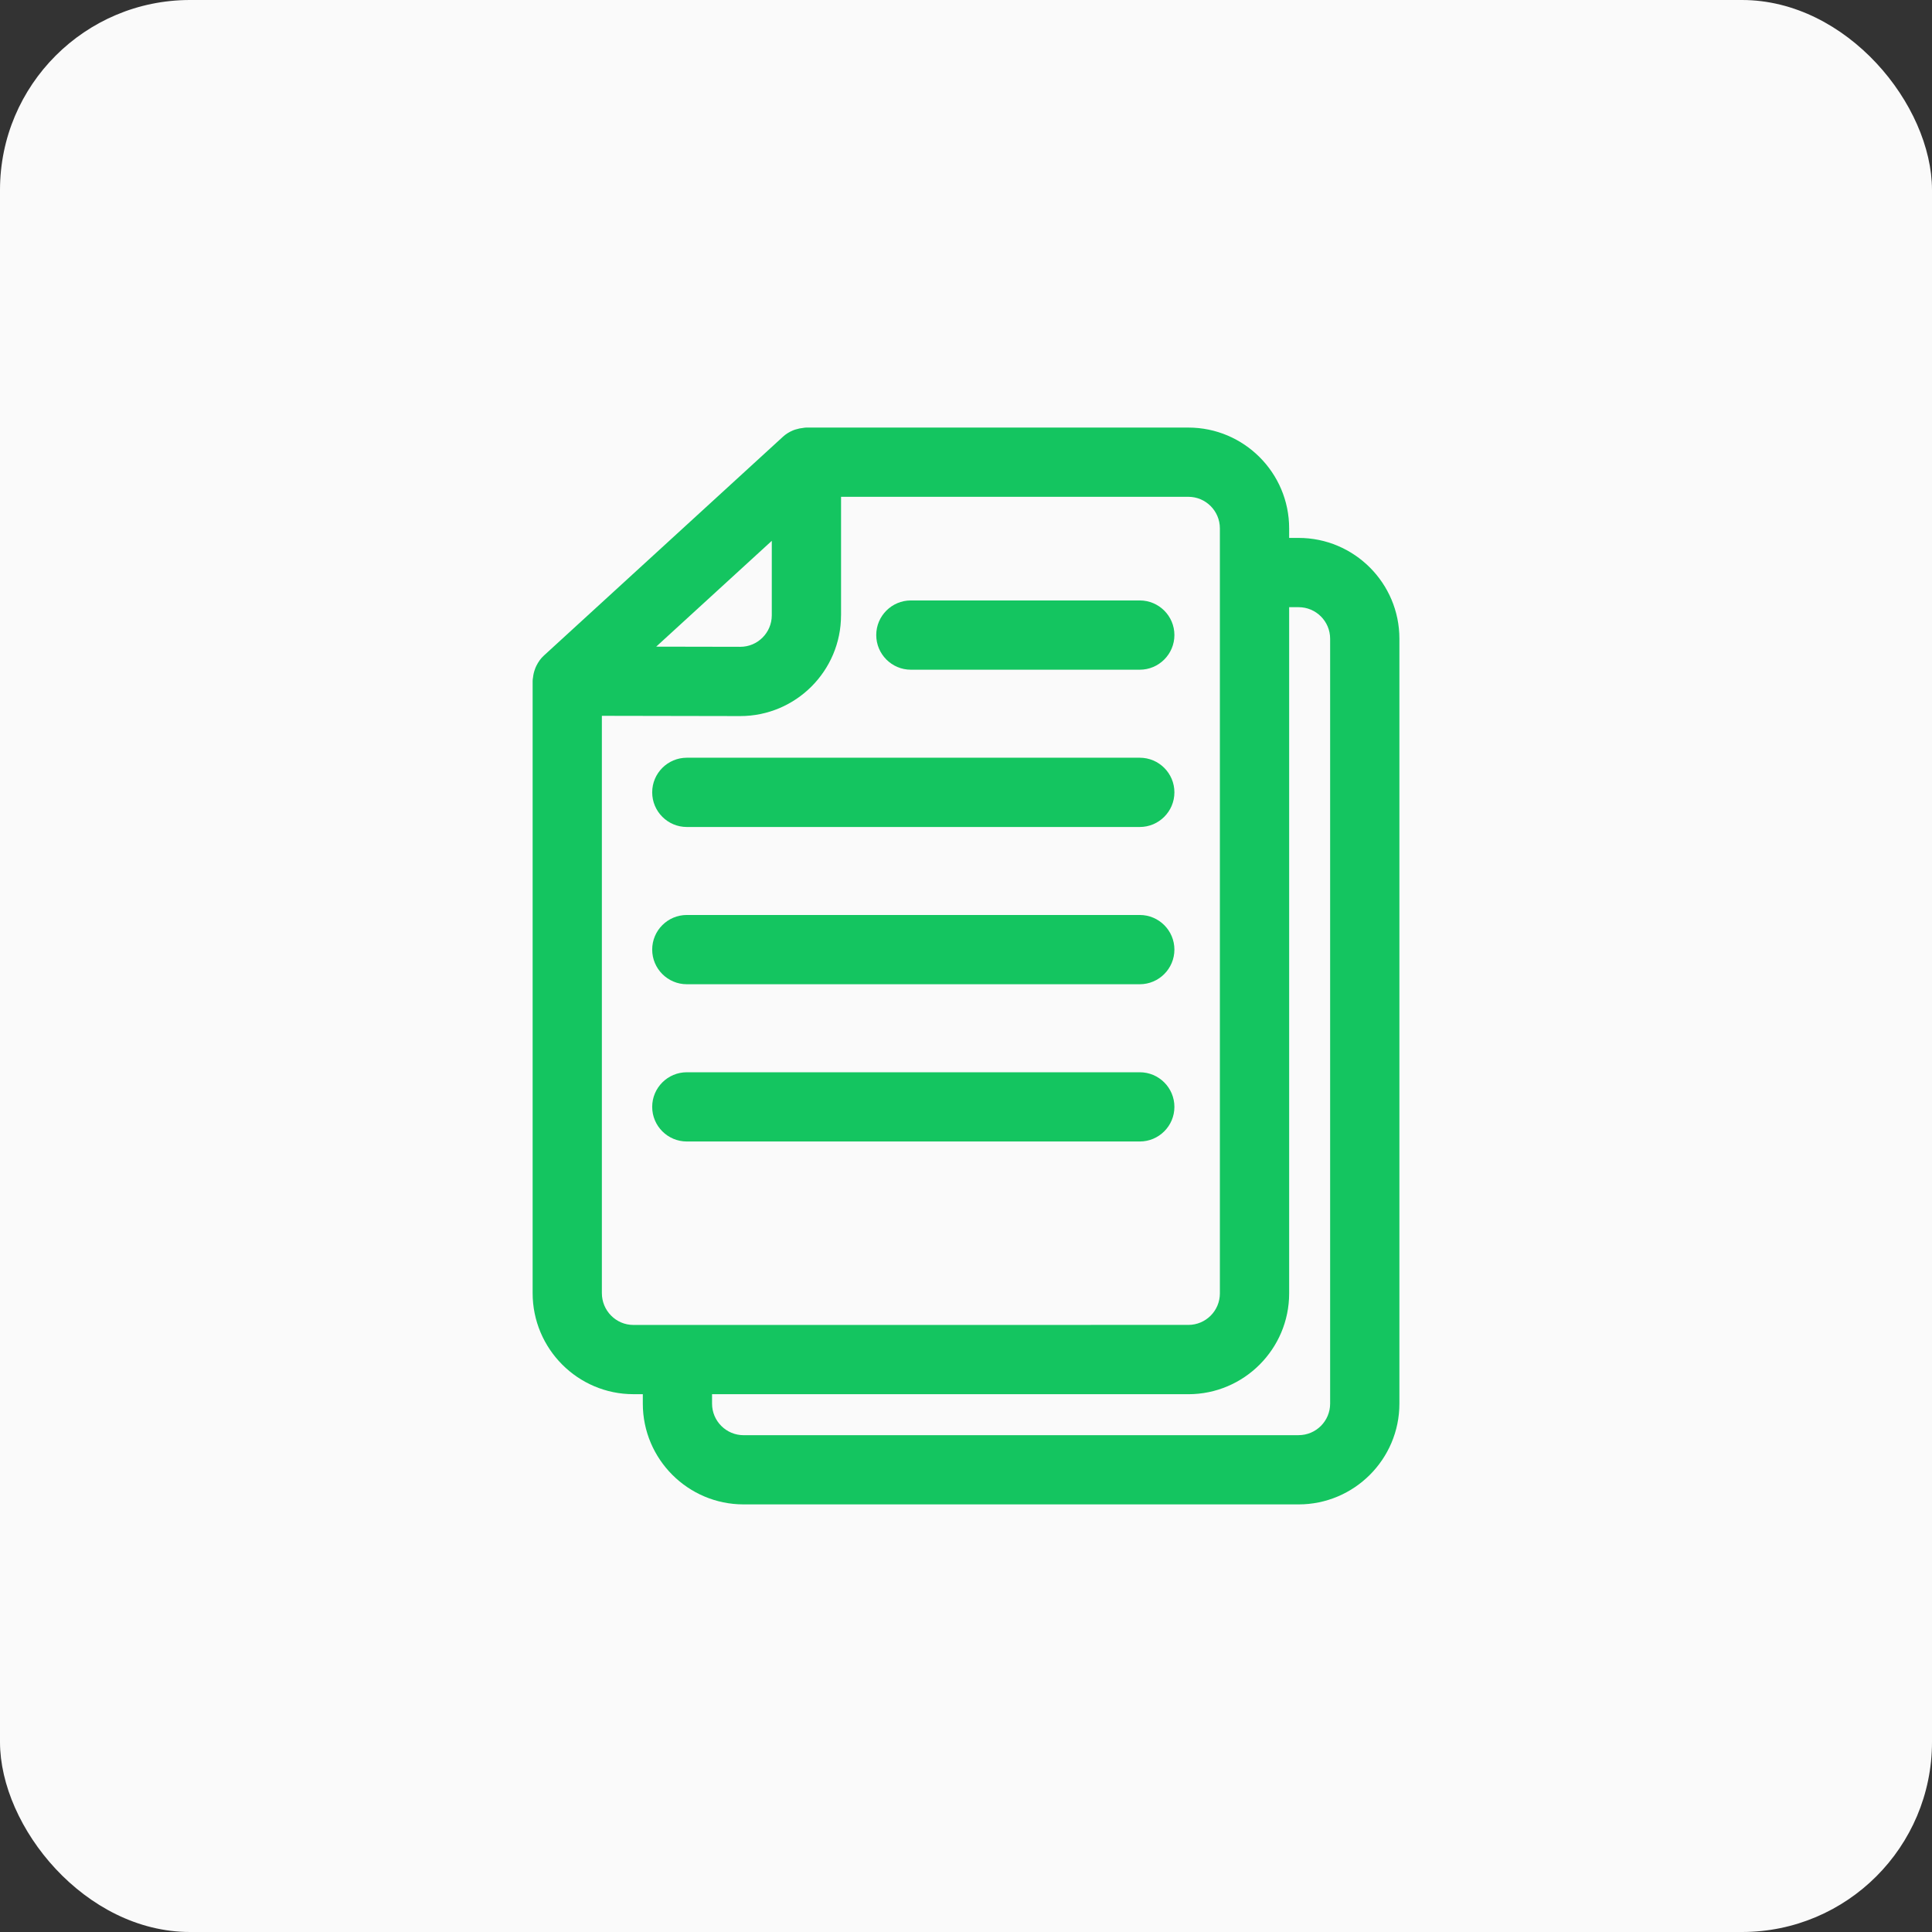 <svg width="61" height="61" viewBox="0 0 61 61" fill="none" xmlns="http://www.w3.org/2000/svg">
<rect x="0" y="0" width="61" height="61" fill="#333333" stroke="none"/>
<rect width="61" height="61" rx="6" fill="#FAFAFA"/>
<path d="M41.002 16.984H40.703V16.682C40.703 14.928 39.275 13.5 37.521 13.5H25.461C25.427 13.5 25.392 13.504 25.357 13.511C25.282 13.518 25.208 13.533 25.135 13.556L25.128 13.558C25.108 13.563 25.075 13.573 25.035 13.59C24.913 13.642 24.811 13.706 24.723 13.787L17.172 20.699C17.076 20.786 16.998 20.893 16.933 21.026C16.914 21.064 16.902 21.098 16.894 21.118L16.891 21.128C16.859 21.213 16.838 21.302 16.829 21.393C16.821 21.43 16.817 21.468 16.817 21.505V40.827C16.817 42.587 18.244 44.019 19.998 44.019H20.296V44.318C20.296 46.072 21.723 47.499 23.477 47.499H41.002C42.756 47.499 44.184 46.072 44.184 44.318V20.166C44.184 18.411 42.756 16.984 41.002 16.984ZM41.002 45.314H23.478C22.929 45.314 22.482 44.867 22.482 44.318V44.02H37.521C39.275 44.02 40.703 42.592 40.703 40.837V19.171H41.002C41.551 19.171 41.997 19.617 41.997 20.166V44.318C41.997 44.867 41.551 45.313 41.002 45.313V45.314ZM26.555 19.427V15.686H37.521C38.07 15.686 38.516 16.133 38.516 16.682V40.837C38.516 41.386 38.07 41.832 37.521 41.832L19.998 41.833C19.449 41.833 19.003 41.382 19.003 40.827V22.601L23.372 22.609C25.127 22.609 26.554 21.181 26.554 19.427L26.555 19.427ZM24.368 19.427C24.368 19.976 23.922 20.422 23.375 20.422L20.718 20.417L24.368 17.076V19.427Z" fill="#14C560"/>
<path d="M35.986 33.855H21.686C21.082 33.855 20.592 34.345 20.592 34.948C20.592 35.551 21.082 36.041 21.686 36.041H35.986C36.589 36.041 37.08 35.551 37.08 34.948C37.08 34.345 36.59 33.855 35.986 33.855Z" fill="#14C560"/>
<path d="M35.986 28.889H21.686C21.082 28.889 20.592 29.379 20.592 29.982C20.592 30.585 21.082 31.076 21.686 31.076H35.986C36.589 31.076 37.08 30.585 37.08 29.982C37.08 29.379 36.59 28.889 35.986 28.889Z" fill="#14C560"/>
<path d="M20.592 25.017C20.592 25.62 21.082 26.111 21.686 26.111H35.986C36.589 26.111 37.08 25.62 37.08 25.017C37.08 24.414 36.59 23.924 35.986 23.924H21.686C21.082 23.924 20.592 24.414 20.592 25.017Z" fill="#14C560"/>
<path d="M28.759 21.145H35.986C36.589 21.145 37.08 20.654 37.08 20.051C37.08 19.448 36.589 18.958 35.986 18.958H28.759C28.156 18.958 27.666 19.448 27.666 20.051C27.666 20.654 28.156 21.145 28.759 21.145Z" fill="#14C560"/>
</svg>
